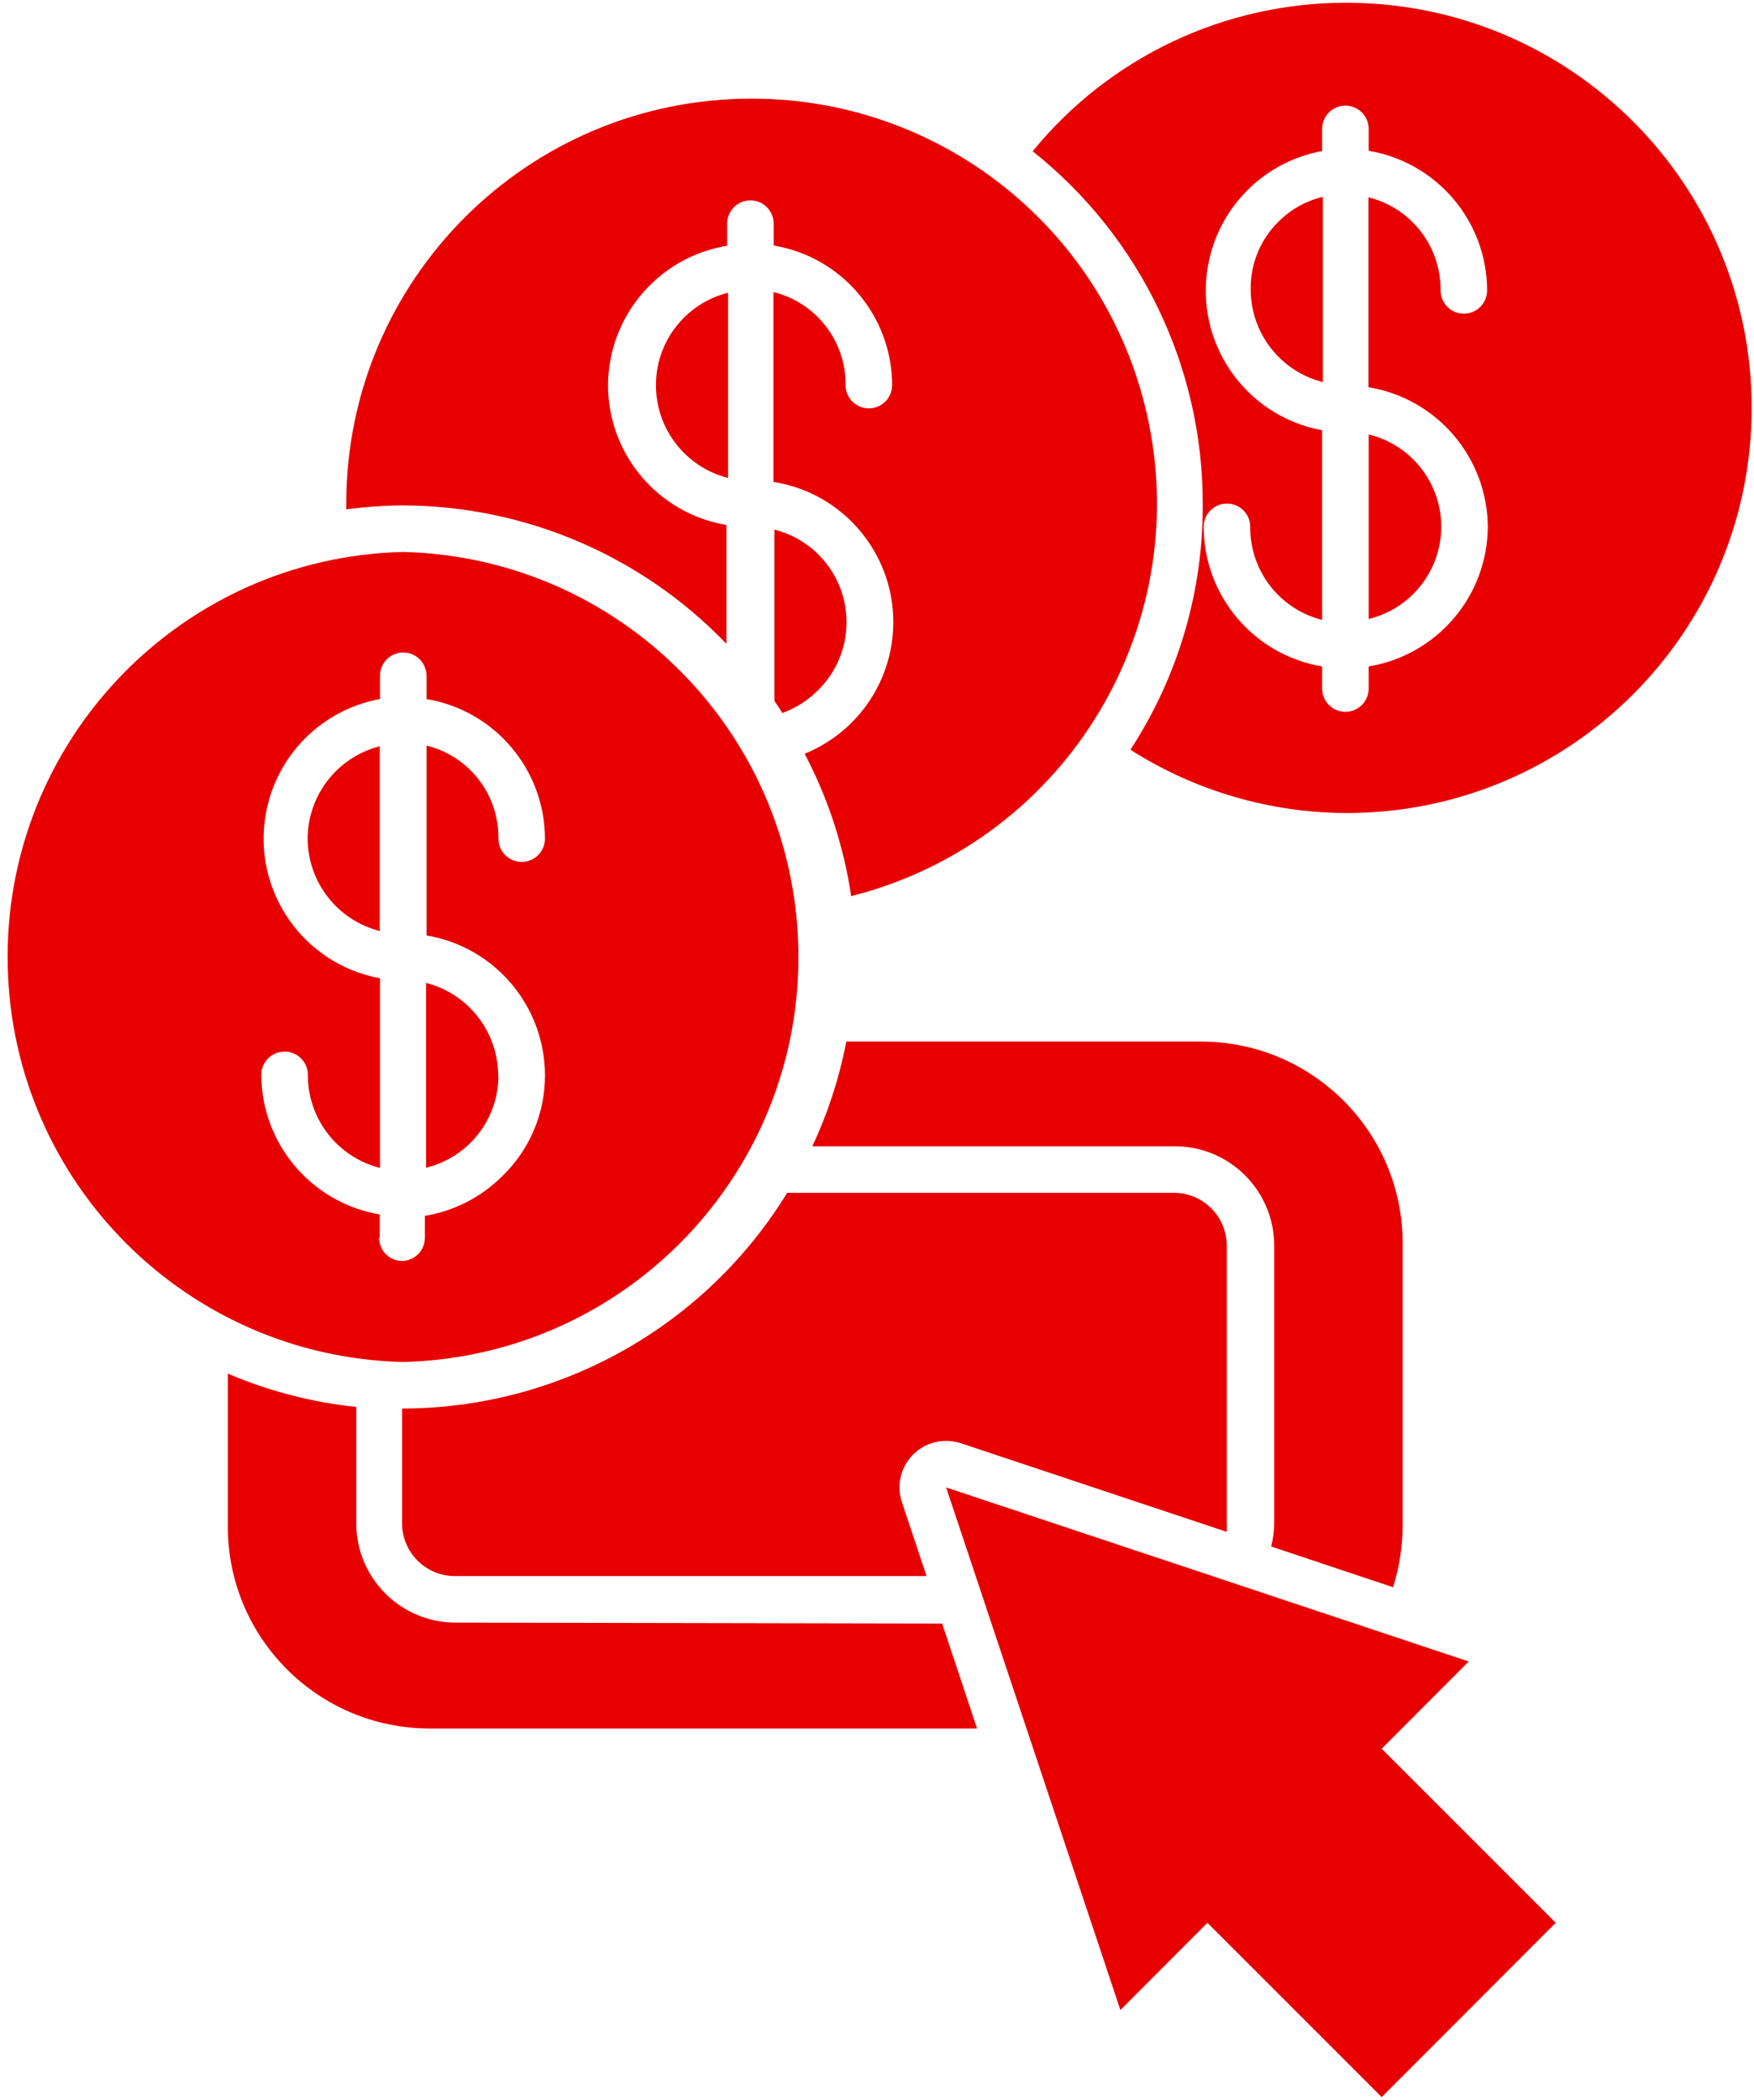 <?xml version="1.0" encoding="UTF-8"?><svg xmlns="http://www.w3.org/2000/svg" xmlns:xlink="http://www.w3.org/1999/xlink" height="451.3" preserveAspectRatio="xMidYMid meet" version="1.0" viewBox="62.1 24.4 376.9 451.3" width="376.9" zoomAndPan="magnify"><defs><path d="M314.55 270.7C326.34 270.7 335.9 280.26 335.9 292.05C335.9 298.02 335.9 345.74 335.9 351.7C335.89 353.39 335.67 355.07 335.25 356.7C337.87 357.57 358.83 364.58 361.45 365.45C362.79 361.16 363.48 356.69 363.5 352.2C363.5 346.14 363.5 297.62 363.5 291.55C363.5 267.61 344.09 248.2 320.15 248.2C320.1 248.2 320.05 248.2 320 248.2C312.4 248.2 251.56 248.2 243.95 248.2C242.46 255.97 240.01 263.53 236.65 270.7C252.23 270.7 306.76 270.7 314.55 270.7Z" id="a"/><path d="M160 373.05C148.21 373.05 138.65 363.49 138.65 351.7C138.65 349.2 138.65 329.2 138.65 326.7C129.14 325.72 119.84 323.31 111.05 319.55C111.05 322.84 111.05 349.12 111.05 352.4C111.05 376.37 130.48 395.8 154.45 395.8C162.29 395.8 201.49 395.8 272.05 395.8L264.55 373.25C208.79 373.14 173.94 373.08 160 373.05Z" id="b"/><path d="M268.55 334.5C274.27 336.41 319.99 351.65 325.7 353.55C325.75 352.93 325.75 352.32 325.7 351.7C325.7 345.73 325.7 298.01 325.7 292.05C325.7 285.78 320.62 280.7 314.35 280.7C314.35 280.7 314.35 280.7 314.35 280.7C306.04 280.7 239.56 280.7 231.25 280.7C213.59 309.48 182.26 327.03 148.5 327.05C148.5 327.05 148.5 327.05 148.5 327.05C148.5 341.84 148.5 350.06 148.5 351.7C148.5 357.97 153.58 363.05 159.85 363.05C159.9 363.05 159.95 363.05 160 363.05C166.75 363.05 200.48 363.05 261.2 363.05C258.02 353.51 256.25 348.21 255.9 347.15C254.16 341.91 257 336.25 262.24 334.51C263.26 334.17 264.33 334 265.4 334C266.47 334 267.53 334.17 268.55 334.5Z" id="c"/><path d="M321.55 437.55L359 475L396.4 437.55L359 400.15L377.7 381.4L265.4 344L302.85 456.3L302.85 456.3L321.55 437.55Z" id="d"/><path d="M351.5 25C325.34 24.91 300.54 36.63 284 56.9C307.15 75.3 320.61 103.28 320.55 132.85C320.62 151.54 315.22 169.85 305 185.5C318.87 194.33 334.96 199.04 351.4 199.1C351.4 199.1 351.4 199.1 351.4 199.1C399.48 199.13 438.47 160.18 438.5 112.1C438.53 64.02 399.58 25.03 351.5 25C351.5 25 351.5 25 351.5 25ZM356.2 167.6C356.2 168.07 356.2 171.87 356.2 172.35C356.2 175.11 353.96 177.35 351.2 177.35C351.2 177.35 351.2 177.35 351.2 177.35C348.44 177.35 346.2 175.11 346.2 172.35C346.2 171.88 346.2 168.07 346.2 167.6C331.54 165.14 320.79 152.47 320.75 137.6C320.75 134.84 322.99 132.6 325.75 132.6C325.75 132.6 325.75 132.6 325.75 132.6C328.51 132.6 330.75 134.84 330.75 137.6C330.67 147.03 337.05 155.29 346.2 157.6C346.2 153.52 346.2 120.92 346.2 116.85C329.63 113.81 318.66 97.92 321.7 81.35C323.98 68.89 333.74 59.13 346.2 56.85C346.2 56.37 346.2 52.58 346.2 52.1C346.2 49.34 348.44 47.1 351.2 47.1C351.2 47.1 351.2 47.1 351.2 47.1C353.96 47.1 356.2 49.34 356.2 52.1C356.2 52.57 356.2 56.33 356.2 56.8C370.86 59.26 381.61 71.93 381.65 86.8C381.65 89.56 379.41 91.8 376.65 91.8C376.65 91.8 376.65 91.8 376.65 91.8C373.89 91.8 371.65 89.56 371.65 86.8C371.74 77.35 365.33 69.07 356.15 66.8C356.15 70.88 356.15 103.52 356.15 107.6C370.87 110.01 381.7 122.69 381.8 137.6C381.71 152.5 370.9 165.17 356.2 167.6Z" id="e"/><path d="M346.35 106.5C346.35 102.52 346.35 70.68 346.35 66.7C342.75 67.55 339.47 69.39 336.85 72C332.96 75.81 330.79 81.05 330.85 86.5C330.81 95.93 337.2 104.18 346.35 106.5Z" id="f"/><path d="M356.2 157.4C367.15 154.74 373.87 143.71 371.22 132.77C369.42 125.34 363.62 119.55 356.2 117.75C356.2 125.68 356.2 149.47 356.2 157.4Z" id="g"/><path d="M223.7 45.6C175.64 45.52 136.61 84.39 136.5 132.45C136.5 132.9 136.5 133.35 136.5 133.85C140.53 133.31 144.59 133.03 148.65 133C148.65 133 148.65 133 148.65 133C174.91 133.06 200.02 143.8 218.2 162.75C218.2 160.19 218.2 139.76 218.2 137.2C203.54 134.74 192.79 122.07 192.75 107.2C192.82 92.29 203.64 79.62 218.35 77.2C218.35 76.73 218.35 72.93 218.35 72.45C218.35 69.69 220.59 67.45 223.35 67.45C223.35 67.45 223.35 67.45 223.35 67.45C226.11 67.45 228.35 69.69 228.35 72.45C228.35 72.92 228.35 76.68 228.35 77.15C243.01 79.61 253.76 92.28 253.8 107.15C253.8 109.91 251.56 112.15 248.8 112.15C248.8 112.15 248.8 112.15 248.8 112.15C246.04 112.15 243.8 109.91 243.8 107.15C243.89 97.7 237.48 89.42 228.3 87.15C228.3 91.23 228.3 123.87 228.3 127.95C244.94 130.57 256.3 146.18 253.68 162.82C252.02 173.4 244.93 182.33 235 186.35C240.03 195.92 243.41 206.26 245 216.95C291.59 205.18 319.81 157.88 308.04 111.29C298.28 72.67 263.54 45.6 223.7 45.6C223.7 45.6 223.7 45.6 223.7 45.6Z" id="h"/><path d="M228.5 138.2C228.5 141.88 228.5 171.32 228.5 175C229.1 175.85 229.65 176.7 230.2 177.6C233.14 176.54 235.81 174.83 238 172.6C241.82 168.78 243.98 163.6 244 158.2C244.05 148.76 237.66 140.5 228.5 138.2Z" id="i"/><path d="M218.55 127.1C218.55 123.12 218.55 91.28 218.55 87.3C209.46 89.57 203.07 97.73 203.05 107.1C203.01 116.53 209.4 124.78 218.55 127.1Z" id="j"/><path d="M233.64 227.94C232.53 181.5 195.14 144.11 148.7 143C148.7 143 148.7 143 148.7 143C100.64 144.15 62.61 184.05 63.76 232.11C64.87 278.55 102.26 315.94 148.7 317.05C196.76 315.9 234.79 276 233.64 227.94ZM143.7 290.35C143.7 287.35 143.7 285.68 143.7 285.35C129.05 282.87 118.31 270.21 118.25 255.35C118.25 252.59 120.49 250.35 123.25 250.35C123.25 250.35 123.25 250.35 123.25 250.35C126.01 250.35 128.25 252.59 128.25 255.35C128.21 264.78 134.6 273.03 143.75 275.35C143.75 271.28 143.75 238.68 143.75 234.6C127.18 231.56 116.21 215.67 119.25 199.1C121.53 186.64 131.29 176.88 143.75 174.6C143.75 174.1 143.75 170.1 143.75 169.6C143.75 166.84 145.99 164.6 148.75 164.6C148.75 164.6 148.75 164.6 148.75 164.6C151.51 164.6 153.75 166.84 153.75 169.6C153.75 170.1 153.75 174.1 153.75 174.6C168.41 177.06 179.16 189.73 179.2 204.6C179.2 207.36 176.96 209.6 174.2 209.6C174.2 209.6 174.2 209.6 174.2 209.6C171.44 209.6 169.2 207.36 169.2 204.6C169.33 195.15 162.93 186.86 153.75 184.6C153.75 188.68 153.75 221.32 153.75 225.4C168.41 227.86 179.16 240.53 179.2 255.4C179.24 263.6 175.91 271.46 170 277.15C165.49 281.64 159.68 284.62 153.4 285.65C153.4 286.12 153.4 289.88 153.4 290.35C153.4 293.11 151.16 295.35 148.4 295.35C148.4 295.35 148.4 295.35 148.4 295.35C145.7 295.27 143.55 293.05 143.55 290.35C143.57 290.35 143.62 290.35 143.7 290.35Z" id="k"/><path d="M169.15 255.6C169.17 246.17 162.78 237.93 153.65 235.6C153.65 239.57 153.65 271.33 153.65 275.3C162.86 273.07 169.3 264.77 169.2 255.3C169.19 255.36 169.16 255.54 169.15 255.6Z" id="l"/><path d="M143.7 224.45C143.7 220.48 143.7 188.72 143.7 184.75C134.67 187.06 128.32 195.13 128.2 204.45C128.18 213.88 134.57 222.12 143.7 224.45Z" id="m"/></defs><g><g><g><use fill="#e80000" xlink:actuate="onLoad" xlink:href="#a" xlink:show="embed" xlink:type="simple" xmlns:xlink="http://www.w3.org/1999/xlink"/><g><use fill-opacity="0" stroke="#000" stroke-opacity="0" xlink:actuate="onLoad" xlink:href="#a" xlink:show="embed" xlink:type="simple" xmlns:xlink="http://www.w3.org/1999/xlink"/></g></g><g><use fill="#e80000" xlink:actuate="onLoad" xlink:href="#b" xlink:show="embed" xlink:type="simple" xmlns:xlink="http://www.w3.org/1999/xlink"/><g><use fill-opacity="0" stroke="#000" stroke-opacity="0" xlink:actuate="onLoad" xlink:href="#b" xlink:show="embed" xlink:type="simple" xmlns:xlink="http://www.w3.org/1999/xlink"/></g></g><g><use fill="#e80000" xlink:actuate="onLoad" xlink:href="#c" xlink:show="embed" xlink:type="simple" xmlns:xlink="http://www.w3.org/1999/xlink"/><g><use fill-opacity="0" stroke="#000" stroke-opacity="0" xlink:actuate="onLoad" xlink:href="#c" xlink:show="embed" xlink:type="simple" xmlns:xlink="http://www.w3.org/1999/xlink"/></g></g><g><use fill="#e80000" xlink:actuate="onLoad" xlink:href="#d" xlink:show="embed" xlink:type="simple" xmlns:xlink="http://www.w3.org/1999/xlink"/><g><use fill-opacity="0" stroke="#000" stroke-opacity="0" xlink:actuate="onLoad" xlink:href="#d" xlink:show="embed" xlink:type="simple" xmlns:xlink="http://www.w3.org/1999/xlink"/></g></g><g><use fill="#e80000" xlink:actuate="onLoad" xlink:href="#e" xlink:show="embed" xlink:type="simple" xmlns:xlink="http://www.w3.org/1999/xlink"/><g><use fill-opacity="0" stroke="#000" stroke-opacity="0" xlink:actuate="onLoad" xlink:href="#e" xlink:show="embed" xlink:type="simple" xmlns:xlink="http://www.w3.org/1999/xlink"/></g></g><g><use fill="#e80000" xlink:actuate="onLoad" xlink:href="#f" xlink:show="embed" xlink:type="simple" xmlns:xlink="http://www.w3.org/1999/xlink"/><g><use fill-opacity="0" stroke="#000" stroke-opacity="0" xlink:actuate="onLoad" xlink:href="#f" xlink:show="embed" xlink:type="simple" xmlns:xlink="http://www.w3.org/1999/xlink"/></g></g><g><use fill="#e80000" xlink:actuate="onLoad" xlink:href="#g" xlink:show="embed" xlink:type="simple" xmlns:xlink="http://www.w3.org/1999/xlink"/><g><use fill-opacity="0" stroke="#000" stroke-opacity="0" xlink:actuate="onLoad" xlink:href="#g" xlink:show="embed" xlink:type="simple" xmlns:xlink="http://www.w3.org/1999/xlink"/></g></g><g><use fill="#e80000" xlink:actuate="onLoad" xlink:href="#h" xlink:show="embed" xlink:type="simple" xmlns:xlink="http://www.w3.org/1999/xlink"/><g><use fill-opacity="0" stroke="#000" stroke-opacity="0" xlink:actuate="onLoad" xlink:href="#h" xlink:show="embed" xlink:type="simple" xmlns:xlink="http://www.w3.org/1999/xlink"/></g></g><g><use fill="#e80000" xlink:actuate="onLoad" xlink:href="#i" xlink:show="embed" xlink:type="simple" xmlns:xlink="http://www.w3.org/1999/xlink"/><g><use fill-opacity="0" stroke="#000" stroke-opacity="0" xlink:actuate="onLoad" xlink:href="#i" xlink:show="embed" xlink:type="simple" xmlns:xlink="http://www.w3.org/1999/xlink"/></g></g><g><use fill="#e80000" xlink:actuate="onLoad" xlink:href="#j" xlink:show="embed" xlink:type="simple" xmlns:xlink="http://www.w3.org/1999/xlink"/><g><use fill-opacity="0" stroke="#000" stroke-opacity="0" xlink:actuate="onLoad" xlink:href="#j" xlink:show="embed" xlink:type="simple" xmlns:xlink="http://www.w3.org/1999/xlink"/></g></g><g><use fill="#e80000" xlink:actuate="onLoad" xlink:href="#k" xlink:show="embed" xlink:type="simple" xmlns:xlink="http://www.w3.org/1999/xlink"/><g><use fill-opacity="0" stroke="#000" stroke-opacity="0" xlink:actuate="onLoad" xlink:href="#k" xlink:show="embed" xlink:type="simple" xmlns:xlink="http://www.w3.org/1999/xlink"/></g></g><g><use fill="#e80000" xlink:actuate="onLoad" xlink:href="#l" xlink:show="embed" xlink:type="simple" xmlns:xlink="http://www.w3.org/1999/xlink"/><g><use fill-opacity="0" stroke="#000" stroke-opacity="0" xlink:actuate="onLoad" xlink:href="#l" xlink:show="embed" xlink:type="simple" xmlns:xlink="http://www.w3.org/1999/xlink"/></g></g><g><use fill="#e80000" xlink:actuate="onLoad" xlink:href="#m" xlink:show="embed" xlink:type="simple" xmlns:xlink="http://www.w3.org/1999/xlink"/><g><use fill-opacity="0" stroke="#000" stroke-opacity="0" xlink:actuate="onLoad" xlink:href="#m" xlink:show="embed" xlink:type="simple" xmlns:xlink="http://www.w3.org/1999/xlink"/></g></g></g></g></svg>